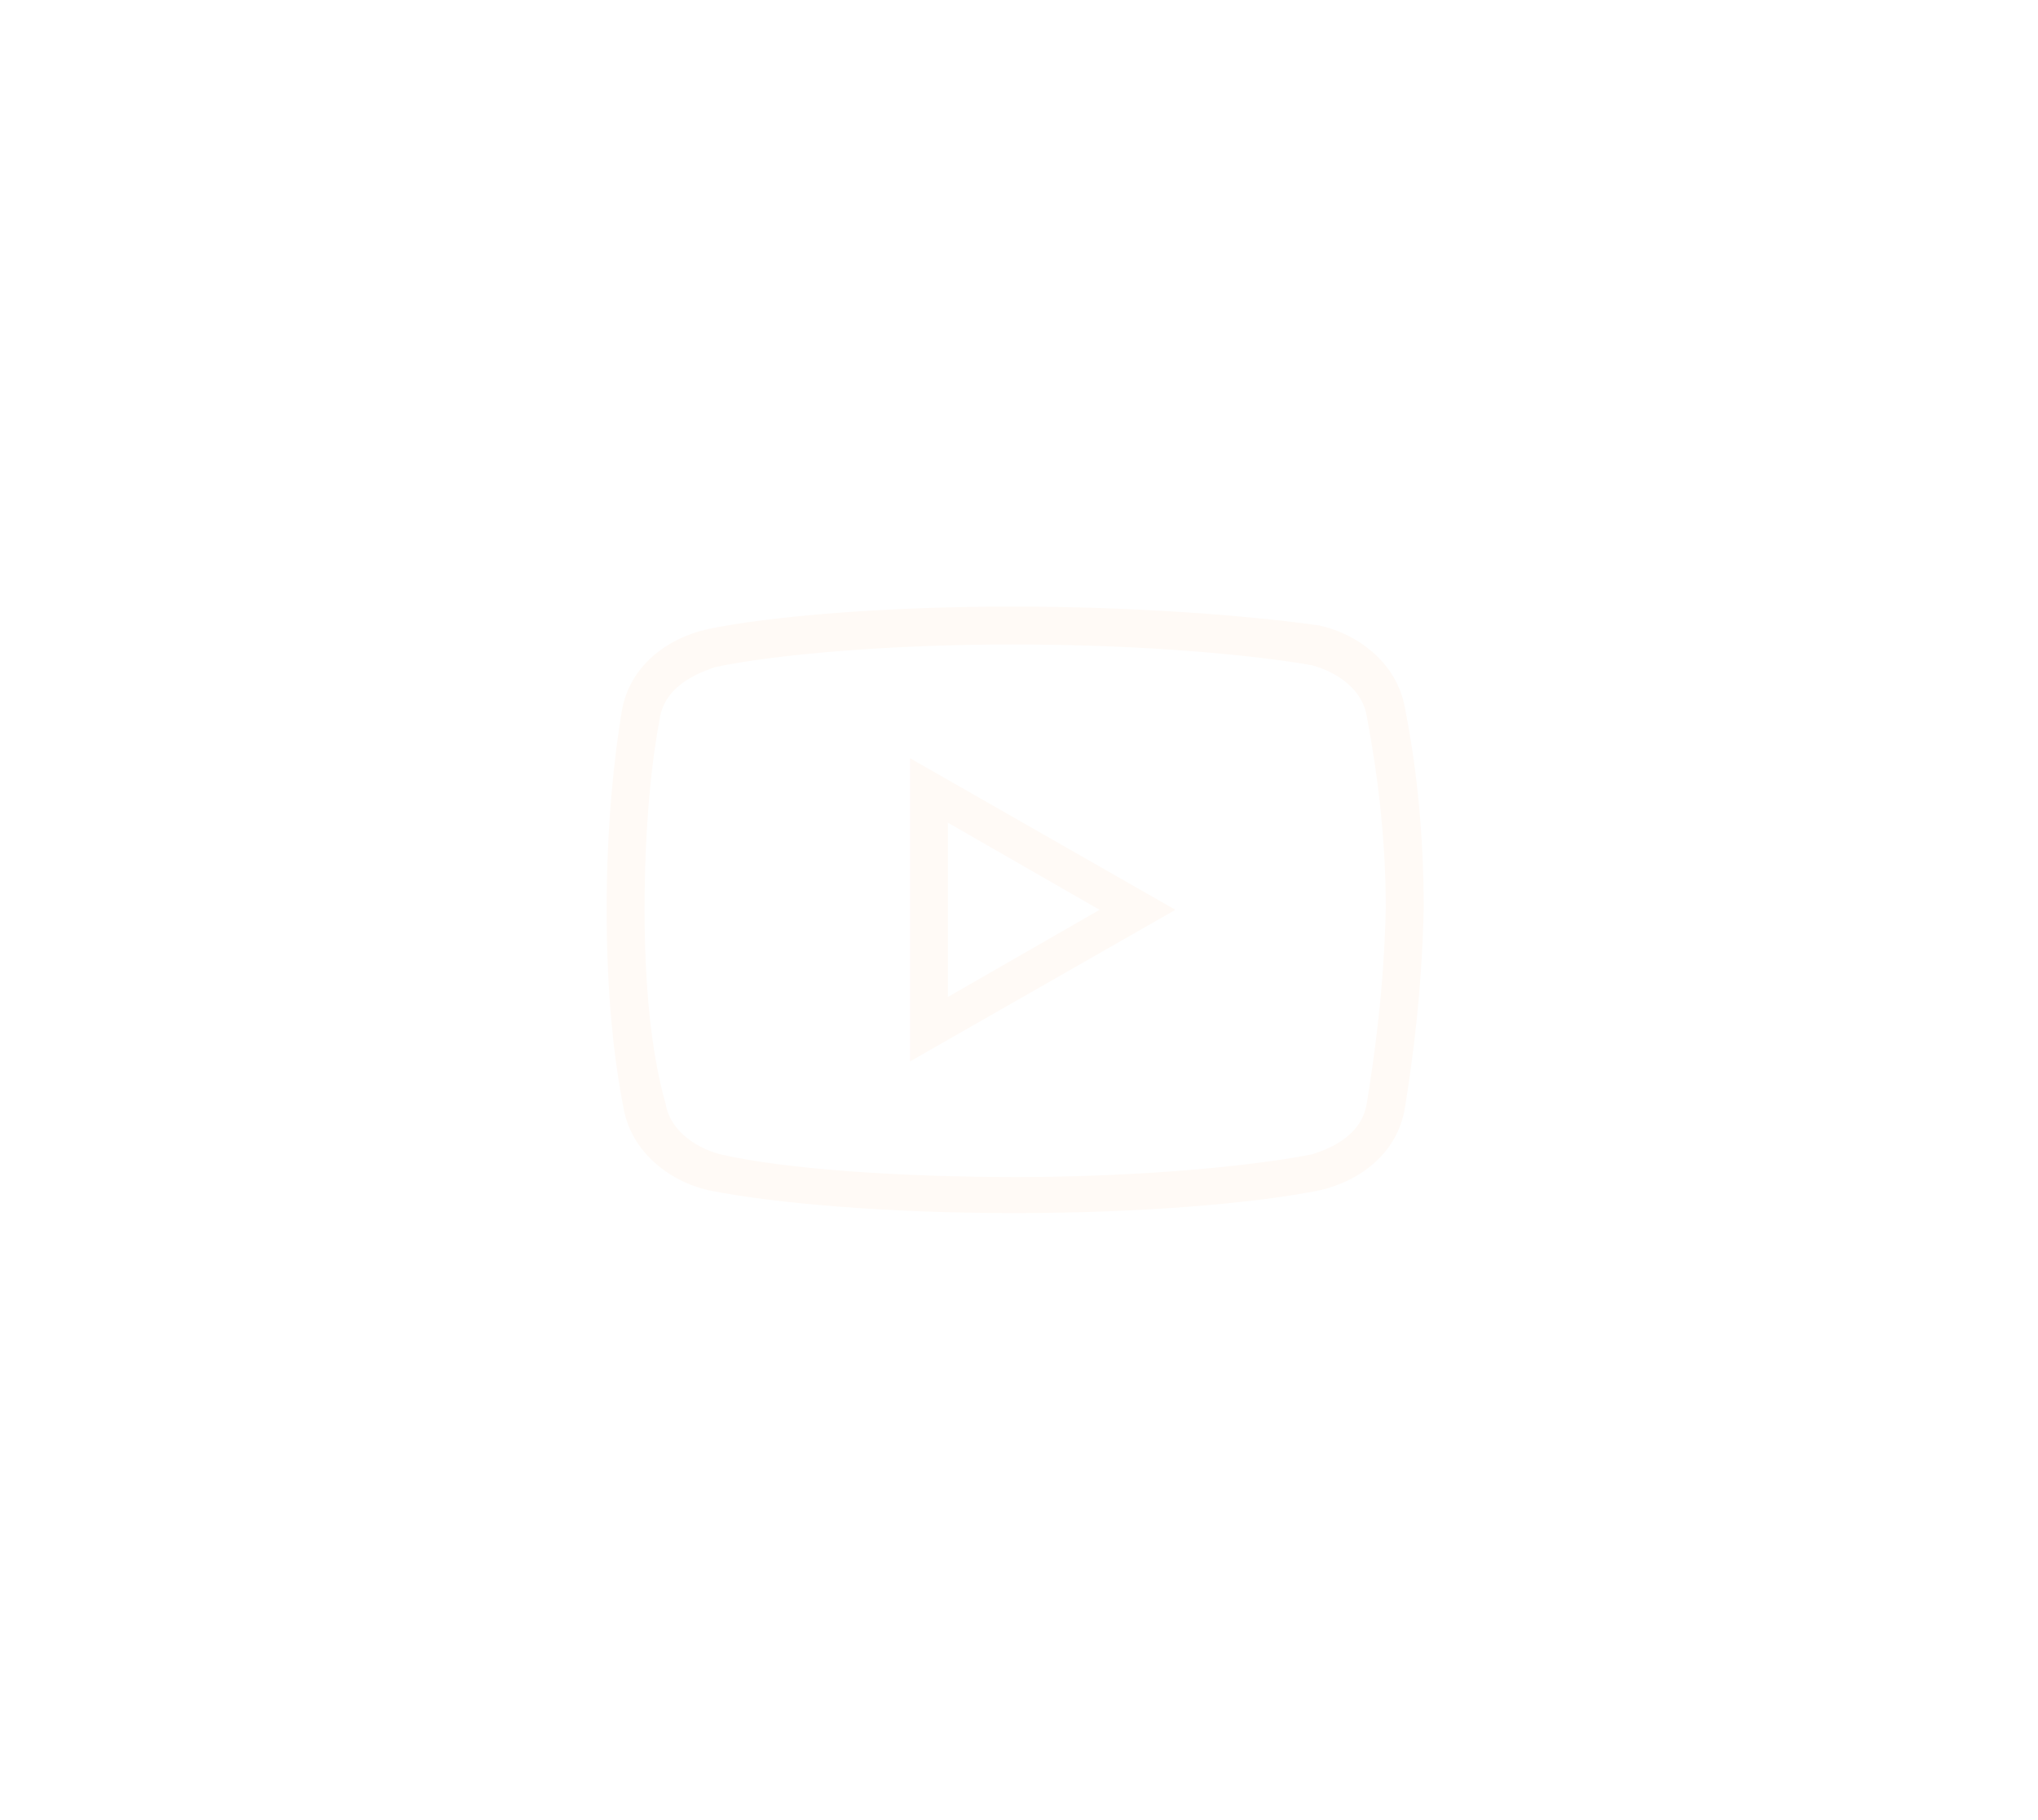 <svg width="215" height="192" viewBox="0 0 215 192" fill="none" xmlns="http://www.w3.org/2000/svg">
<g filter="url(#filter0_ddd_3645_32057)">
<path d="M106.805 64C93.602 64 81.203 65 74.602 66.398C70.203 67.398 66.398 70.398 65.602 75C64.805 79.797 64 87 64 96C64 105 64.797 112 65.797 117C66.602 121.398 70.398 124.602 74.797 125.602C81.805 127 93.797 128 107 128C120.203 128 132.195 127 139.195 125.602C143.602 124.602 147.398 121.602 148.195 117C149 112 150 104.805 150.195 95.805C150.195 86.805 149.195 79.602 148.195 74.602C147.398 70.203 143.602 67 139.195 66C132.195 65 120 64 106.805 64ZM106.805 68C121.203 68 132.797 69.195 138.398 70.195C141.398 71 143.797 73 144.195 75.602C145.398 82 146.195 88.805 146.195 95.805C146 104.398 145 111.398 144.195 116.398C143.602 120.195 139.602 121.398 138.398 121.805C131.195 123.203 119.195 124.195 107.195 124.195C95.195 124.195 83 123.398 76 121.805C73 121 70.602 119 70.203 116.398C68.602 110.797 68 103.398 68 96C68 86.797 68.805 80 69.602 75.805C70.203 72 74.398 70.797 75.398 70.398C82 69 94.203 68 106.805 68ZM96 80V112L124 96L96 80ZM100 86.805L116 96L100 105.195V86.805Z" fill="#FFFAF6"/>
</g>
<defs>
<filter id="filter0_ddd_3645_32057" x="0" y="0" width="214.195" height="192" filterUnits="userSpaceOnUse" color-interpolation-filters="sRGB">
<feFlood flood-opacity="0" result="BackgroundImageFix"/>
<feColorMatrix in="SourceAlpha" type="matrix" values="0 0 0 0 0 0 0 0 0 0 0 0 0 0 0 0 0 0 127 0" result="hardAlpha"/>
<feOffset/>
<feGaussianBlur stdDeviation="12"/>
<feComposite in2="hardAlpha" operator="out"/>
<feColorMatrix type="matrix" values="0 0 0 0 1 0 0 0 0 0.44 0 0 0 0 0.125 0 0 0 1 0"/>
<feBlend mode="normal" in2="BackgroundImageFix" result="effect1_dropShadow_3645_32057"/>
<feColorMatrix in="SourceAlpha" type="matrix" values="0 0 0 0 0 0 0 0 0 0 0 0 0 0 0 0 0 0 127 0" result="hardAlpha"/>
<feOffset/>
<feGaussianBlur stdDeviation="4"/>
<feComposite in2="hardAlpha" operator="out"/>
<feColorMatrix type="matrix" values="0 0 0 0 1 0 0 0 0 1 0 0 0 0 1 0 0 0 1 0"/>
<feBlend mode="normal" in2="effect1_dropShadow_3645_32057" result="effect2_dropShadow_3645_32057"/>
<feColorMatrix in="SourceAlpha" type="matrix" values="0 0 0 0 0 0 0 0 0 0 0 0 0 0 0 0 0 0 127 0" result="hardAlpha"/>
<feOffset/>
<feGaussianBlur stdDeviation="32"/>
<feComposite in2="hardAlpha" operator="out"/>
<feColorMatrix type="matrix" values="0 0 0 0 1 0 0 0 0 0.44 0 0 0 0 0.125 0 0 0 1 0"/>
<feBlend mode="normal" in2="effect2_dropShadow_3645_32057" result="effect3_dropShadow_3645_32057"/>
<feBlend mode="normal" in="SourceGraphic" in2="effect3_dropShadow_3645_32057" result="shape"/>
</filter>
</defs>
</svg>
